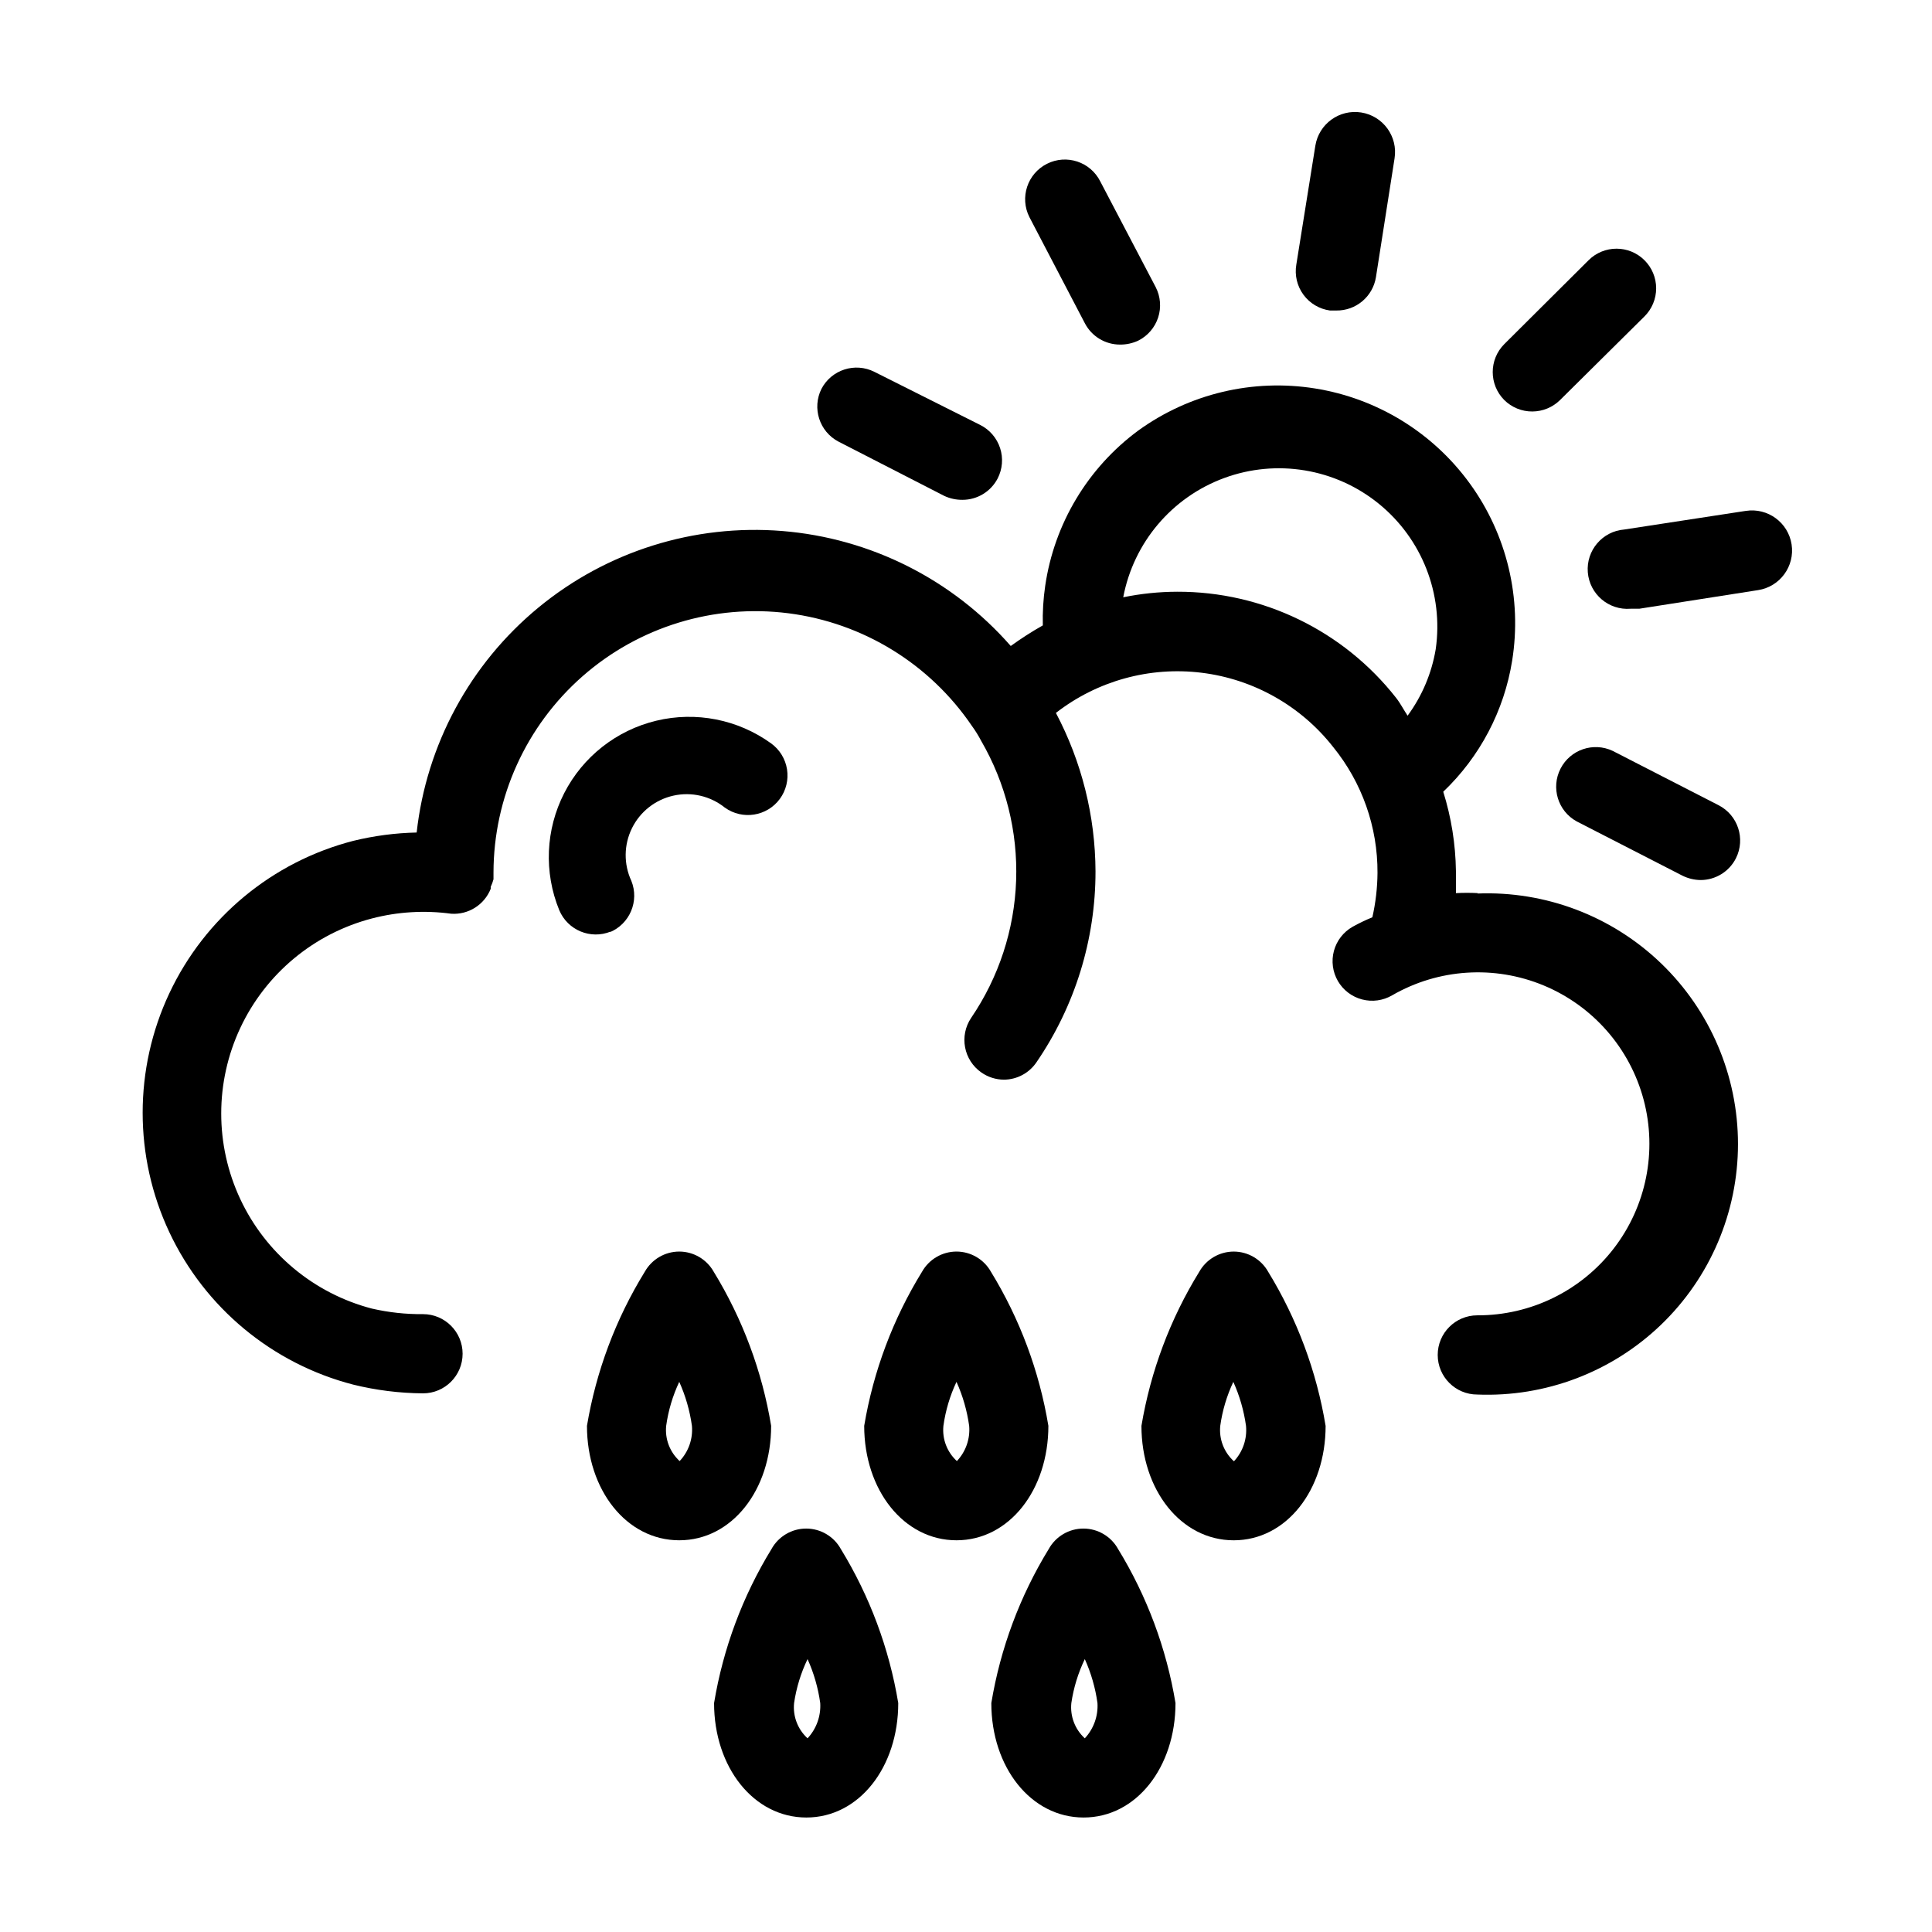 <?xml version="1.0" encoding="UTF-8"?>
<!-- Uploaded to: ICON Repo, www.iconrepo.com, Generator: ICON Repo Mixer Tools -->
<svg fill="#000000" width="800px" height="800px" version="1.1" viewBox="144 144 512 512" xmlns="http://www.w3.org/2000/svg">
 <g>
  <path d="m305.54 391.08c5.352-2.184 7.934-8.285 5.773-13.645-2.062-4.441-2-9.578 0.172-13.969 2.168-4.391 6.211-7.559 10.992-8.617 4.781-1.062 9.785 0.105 13.605 3.168 4.672 3.359 11.184 2.332 14.59-2.309 1.648-2.254 2.332-5.07 1.898-7.828-0.434-2.758-1.949-5.231-4.207-6.867-8.789-6.352-19.91-8.551-30.449-6.016-10.543 2.531-19.453 9.543-24.391 19.191-4.941 9.652-5.422 20.977-1.316 31.012 2.223 5.312 8.312 7.844 13.645 5.668z"/>
  <path d="m535.71 380.69c-1.957-0.105-3.918-0.105-5.875 0v-5.879c-0.098-7.125-1.23-14.195-3.359-20.992 9.723-9.27 16.141-21.477 18.262-34.742 2.637-16.488-1.379-33.348-11.172-46.871-9.789-13.527-24.547-22.609-41.031-25.254-16.488-2.648-33.348 1.359-46.879 11.145-13.379 9.875-22.262 24.688-24.664 41.145-0.512 3.473-0.723 6.984-0.633 10.496-2.934 1.656-5.769 3.481-8.5 5.457-15.449-17.641-37.16-28.57-60.535-30.469-23.371-1.898-46.562 5.383-64.656 20.301-18.09 14.918-29.66 36.297-32.25 59.602-5.66 0.121-11.293 0.863-16.793 2.207-21.453 5.535-39.324 20.348-48.75 40.398s-9.426 43.262 0 63.312 27.297 34.859 48.75 40.398c6.047 1.492 12.246 2.266 18.473 2.309 5.797 0 10.496-4.699 10.496-10.496s-4.699-10.496-10.496-10.496c-4.555 0.047-9.102-0.449-13.539-1.469-15.359-4.008-28.141-14.641-34.879-29.012-6.738-14.371-6.738-30.992 0-45.363 6.738-14.371 19.52-25.004 34.879-29.012 6.848-1.785 13.98-2.211 20.992-1.258 4.566 0.32 8.812-2.356 10.496-6.613v-0.523c0.309-0.641 0.551-1.309 0.734-1.996v-1.051-0.734c0.031-19.906 8.617-38.844 23.57-51.988 14.949-13.145 34.828-19.234 54.578-16.719 19.75 2.519 37.465 13.398 48.645 29.871 0.902 1.234 1.707 2.531 2.414 3.887 6.535 11.246 9.758 24.113 9.293 37.113-0.461 13-4.594 25.605-11.918 36.359-3.203 4.762-1.988 11.211 2.731 14.484 1.754 1.223 3.84 1.883 5.981 1.887 3.453-0.027 6.672-1.754 8.605-4.617 10.203-14.898 15.656-32.535 15.641-50.59-0.055-14.637-3.656-29.043-10.496-41.984 10.953-8.512 24.832-12.34 38.598-10.648 13.77 1.691 26.309 8.766 34.875 19.676 7.664 9.43 11.82 21.223 11.754 33.375-0.031 3.957-0.488 7.898-1.363 11.758-1.797 0.73-3.551 1.574-5.246 2.519-2.43 1.383-4.207 3.68-4.938 6.379-0.727 2.699-0.348 5.578 1.051 8 1.402 2.41 3.707 4.164 6.406 4.871 2.699 0.711 5.566 0.316 7.977-1.094 12.246-7.07 27.09-8.035 40.148-2.613 13.062 5.426 22.855 16.621 26.492 30.285 3.637 13.668 0.703 28.25-7.938 39.449-8.637 11.195-21.996 17.734-36.137 17.688-5.797 0-10.496 4.699-10.496 10.496 0 5.797 4.699 10.496 10.496 10.496 18.062 0.719 35.641-5.957 48.676-18.484 13.035-12.527 20.402-29.824 20.402-47.902 0-18.082-7.367-35.379-20.402-47.906-13.035-12.527-30.613-19.199-48.676-18.484zm-79.77-79.875c-4.793 0.016-9.574 0.508-14.273 1.469 2.746-14.52 12.922-26.527 26.793-31.617 13.871-5.09 29.398-2.512 40.883 6.789 11.484 9.297 17.234 23.949 15.137 38.578-1.066 6.379-3.617 12.422-7.453 17.633-1.051-1.574-1.891-3.254-3.043-4.723-13.977-17.824-35.395-28.203-58.043-28.129z"/>
  <path d="m421.83 521.86c-2.394-14.465-7.562-28.332-15.223-40.832-1.855-3.301-5.344-5.348-9.129-5.352-3.789 0.004-7.277 2.051-9.133 5.352-7.695 12.492-12.898 26.359-15.324 40.832 0 17.004 10.496 30.332 24.457 30.332 13.957 0 24.352-13.332 24.352-30.332zm-24.246 9.34c-2.602-2.375-3.926-5.84-3.57-9.34 0.559-4.039 1.727-7.965 3.465-11.652 1.668 3.703 2.797 7.625 3.359 11.652 0.297 3.434-0.887 6.832-3.254 9.34z"/>
  <path d="m348.36 521.86c-2.394-14.465-7.562-28.332-15.219-40.832-1.855-3.301-5.348-5.348-9.133-5.352-3.789 0.004-7.277 2.051-9.133 5.352-7.695 12.492-12.898 26.359-15.324 40.832 0 17.004 10.496 30.332 24.457 30.332 13.961 0 24.352-13.332 24.352-30.332zm-24.246 9.34c-2.602-2.375-3.926-5.84-3.57-9.34 0.559-4.039 1.727-7.965 3.465-11.652 1.668 3.703 2.797 7.625 3.359 11.652 0.297 3.434-0.887 6.832-3.254 9.34z"/>
  <path d="m470.95 475.68c-3.789 0.004-7.277 2.051-9.133 5.352-7.695 12.492-12.898 26.359-15.324 40.832 0 17.004 10.496 30.332 24.457 30.332s24.352-13.328 24.352-30.332h-0.004c-2.391-14.465-7.559-28.332-15.219-40.832-1.855-3.301-5.344-5.348-9.129-5.352zm0 55.523c-2.602-2.375-3.926-5.84-3.57-9.34 0.559-4.039 1.727-7.965 3.465-11.652 1.668 3.703 2.797 7.625 3.359 11.652 0.324 3.418-0.82 6.816-3.148 9.34z"/>
  <path d="m348.46 554.5c-7.66 12.5-12.828 26.367-15.223 40.828 0 17.004 10.496 30.332 24.457 30.332 13.961 0 24.352-13.328 24.352-30.332-2.394-14.461-7.562-28.328-15.219-40.828-1.848-3.34-5.367-5.414-9.184-5.414-3.82 0-7.336 2.074-9.184 5.414zm9.551 50.172c-2.602-2.375-3.926-5.84-3.57-9.344 0.594-4.039 1.797-7.969 3.57-11.648 1.668 3.703 2.797 7.625 3.359 11.648 0.203 3.445-1.008 6.82-3.359 9.344z"/>
  <path d="m421.93 554.5c-7.656 12.5-12.824 26.367-15.219 40.828 0 17.004 10.496 30.332 24.457 30.332s24.352-13.328 24.352-30.332c-2.394-14.461-7.562-28.328-15.219-40.828-1.852-3.34-5.367-5.414-9.184-5.414-3.82 0-7.336 2.074-9.188 5.414zm9.555 50.172c-2.602-2.375-3.926-5.84-3.57-9.344 0.594-4.039 1.797-7.969 3.57-11.648 1.668 3.703 2.797 7.625 3.356 11.648 0.207 3.445-1.008 6.82-3.356 9.344z"/>
  <path d="m496.46 226.29h1.68c5.199 0.066 9.664-3.684 10.496-8.816l4.934-31.488c0.926-5.797-3.019-11.246-8.816-12.176-5.797-0.926-11.25 3.019-12.176 8.816l-5.039 31.488c-0.48 2.805 0.195 5.684 1.879 7.981 1.68 2.297 4.223 3.809 7.043 4.195z"/>
  <path d="m431.49 229.65c1.805 3.488 5.41 5.676 9.34 5.668 1.668 0.016 3.316-0.344 4.828-1.051 2.5-1.258 4.394-3.461 5.262-6.121 0.867-2.66 0.633-5.559-0.645-8.047l-14.695-28.027c-2.606-5.188-8.926-7.277-14.113-4.668-5.191 2.609-7.281 8.93-4.672 14.117z"/>
  <path d="m366.2 261.03 28.023 14.379c1.508 0.707 3.16 1.066 4.828 1.051 3.93 0.008 7.531-2.18 9.34-5.668 1.277-2.488 1.512-5.387 0.645-8.047-0.867-2.66-2.762-4.867-5.262-6.125l-28.023-14.062c-5.133-2.609-11.41-0.594-14.066 4.512-2.535 5.109-0.531 11.305 4.516 13.961z"/>
  <path d="m599.42 357.38-28.023-14.379c-5.129-2.434-11.262-0.348-13.844 4.707-2.586 5.055-0.684 11.246 4.293 13.977l28.023 14.379c1.504 0.742 3.152 1.137 4.828 1.156 3.953-0.012 7.562-2.242 9.344-5.773 2.59-5.16 0.527-11.445-4.621-14.066z"/>
  <path d="m605.93 279.5-31.488 4.828c-5.797 0.465-10.117 5.539-9.656 11.336 0.465 5.797 5.539 10.121 11.336 9.656h2.309l31.488-4.934c5.797-0.898 9.77-6.324 8.871-12.121-0.898-5.797-6.328-9.77-12.125-8.871z"/>
  <path d="m550.09 253.05c2.754-0.012 5.394-1.105 7.348-3.043l22.359-22.148c1.984-1.969 3.102-4.652 3.102-7.453 0-2.797-1.117-5.481-3.102-7.449-4.094-4.07-10.707-4.07-14.801 0l-22.355 22.25c-4.07 4.094-4.07 10.707 0 14.801 1.98 1.965 4.66 3.059 7.449 3.043z"/>
 </g>
</svg>